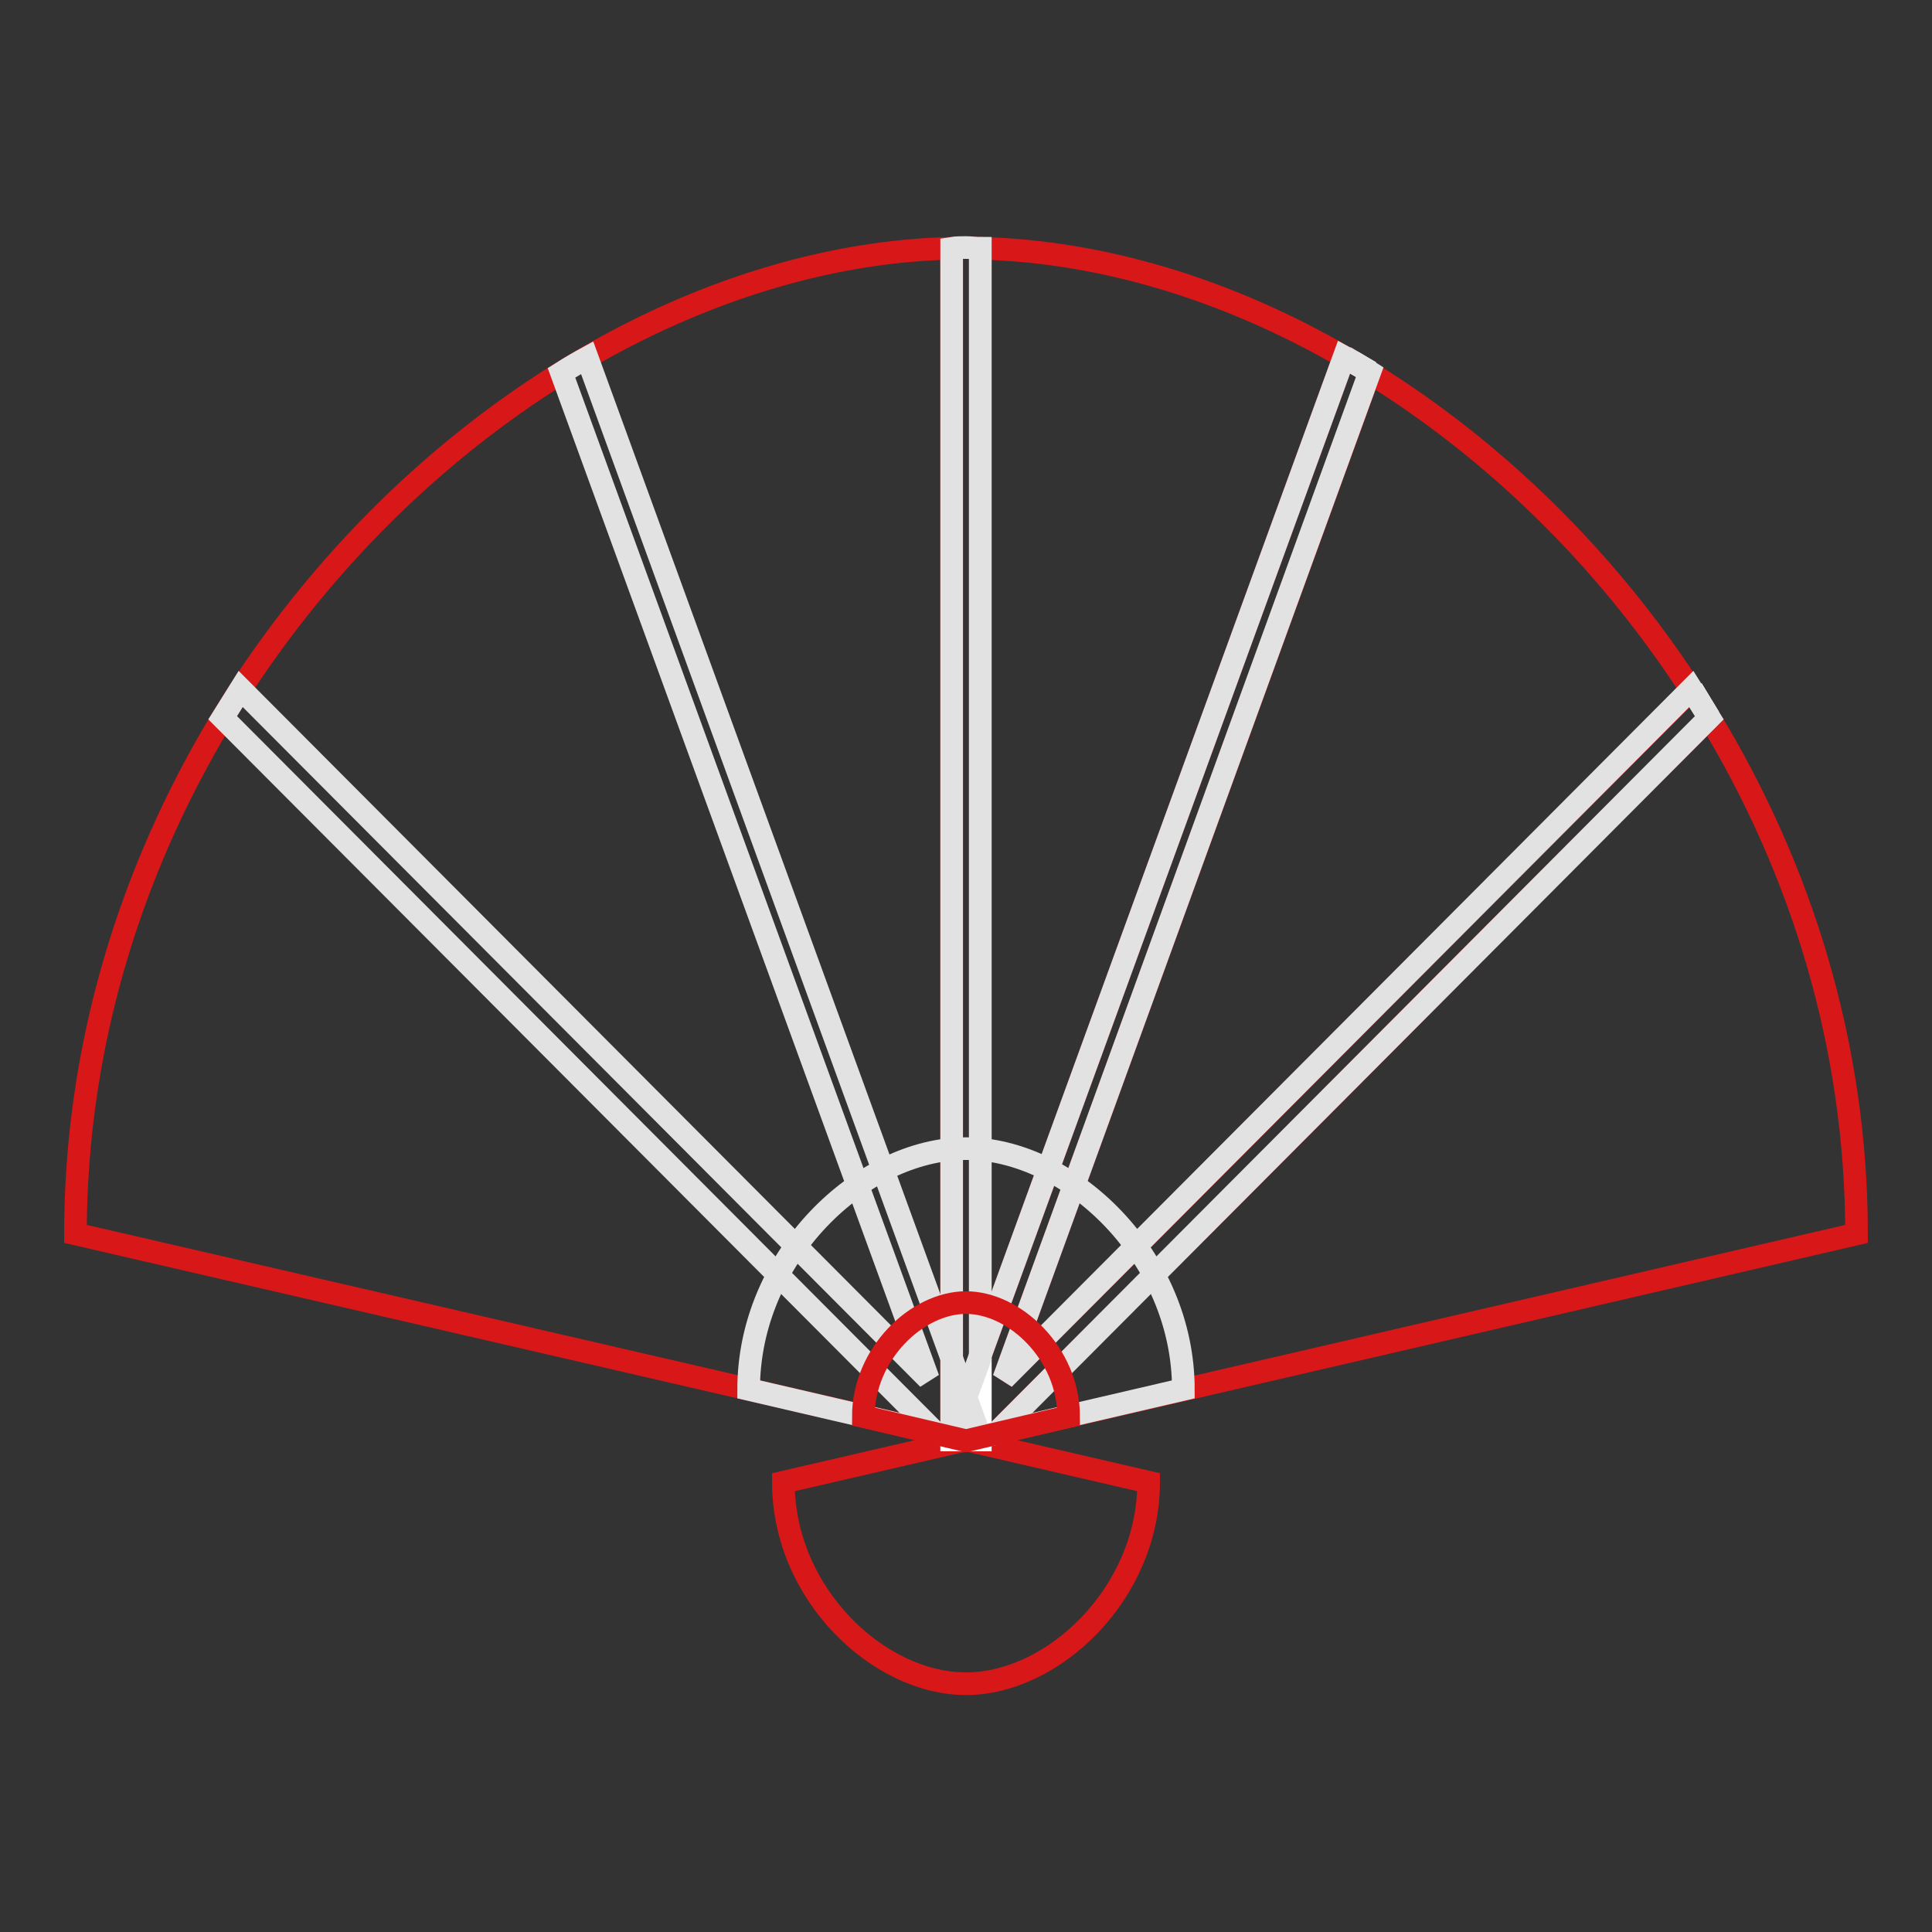 <?xml version="1.0" encoding="utf-8"?>
<!-- Svg Vector Icons : http://www.onlinewebfonts.com/icon -->
<!DOCTYPE svg PUBLIC "-//W3C//DTD SVG 1.1//EN" "http://www.w3.org/Graphics/SVG/1.1/DTD/svg11.dtd">
<svg version="1.1" xmlns="http://www.w3.org/2000/svg" xmlns:xlink="http://www.w3.org/1999/xlink" x="0px" y="0px" viewBox="0 0 256 256" enable-background="new 0 0 256 256" xml:space="preserve">
<rect x="0" y="0" width="256" height="256" fill="#333333" stroke="none"/>
<g> <path stroke-width="3" fill-opacity="0" stroke="#d71718"  d="M10,163.5l116.1,26.8v0l0-157.4C70.1,34.2,10,92.2,10,163.5z M103.8,196.4c0,14.8,12.6,26.7,24.2,26.7 c11.6,0,24.2-12,24.2-26.7l-24.2-5.6L103.8,196.4z M224.1,91.4c-11.3-17.4-26.1-31.8-42.6-42L133,182.7L224.1,91.4z M246,163.5 c0-25.1-7.4-48.5-19.5-68.4L132,189.9L246,163.5z"/> <path stroke-width="3" fill-opacity="0" stroke="#ffffff"  d="M181.6,49.3l-3.4-2l0,0C179.3,48,180.4,48.7,181.6,49.3L181.6,49.3z M226.5,95.1l-2.3-3.8l0,0 C224.9,92.6,225.7,93.8,226.5,95.1L226.5,95.1z"/> <path stroke-width="3" fill-opacity="0" stroke="#d71718"  d="M178.1,47.3c-15.4-8.9-32-14-48.3-14.4l0,147L178.1,47.3z"/> <path stroke-width="3" fill-opacity="0" stroke="#ffffff"  d="M126.1,190.3v0.5h3.8V180L126.1,190.3z"/> <path stroke-width="3" fill-opacity="0" stroke="#e3e2e2"  d="M132,189.9l94.5-94.8c-0.8-1.3-1.6-2.5-2.4-3.8L133,182.7l48.5-133.4c-1.1-0.7-2.3-1.4-3.4-2l-52.1,143 l1.9,0.4L132,189.9z"/> <path stroke-width="3" fill-opacity="0" stroke="#e3e2e2"  d="M124,189.9L29.5,95.1c0.8-1.3,1.6-2.5,2.4-3.8l91.1,91.4L74.4,49.4c1.1-0.7,2.3-1.4,3.4-2l52.1,143 l-1.9,0.4L124,189.9z"/> <path stroke-width="3" fill-opacity="0" stroke="#e3e2e2"  d="M129.9,32.9c-0.6,0-1.3-0.1-1.9-0.1s-1.3,0-1.9,0.1l0,157.4l3.8-10.4L129.9,32.9z"/> <path stroke-width="3" fill-opacity="0" stroke="#e3e2e2"  d="M99.2,184.1c0-17.6,15-31.9,28.8-31.9s28.8,14.3,28.8,31.9l-28.8,6.7L99.2,184.1z"/> <path stroke-width="3" fill-opacity="0" stroke="#d71718"  d="M114.4,187.7c0-8.3,7.1-15.1,13.6-15.1c6.5,0,13.6,6.8,13.6,15.1l-13.6,3.2L114.4,187.7z"/></g>
</svg>